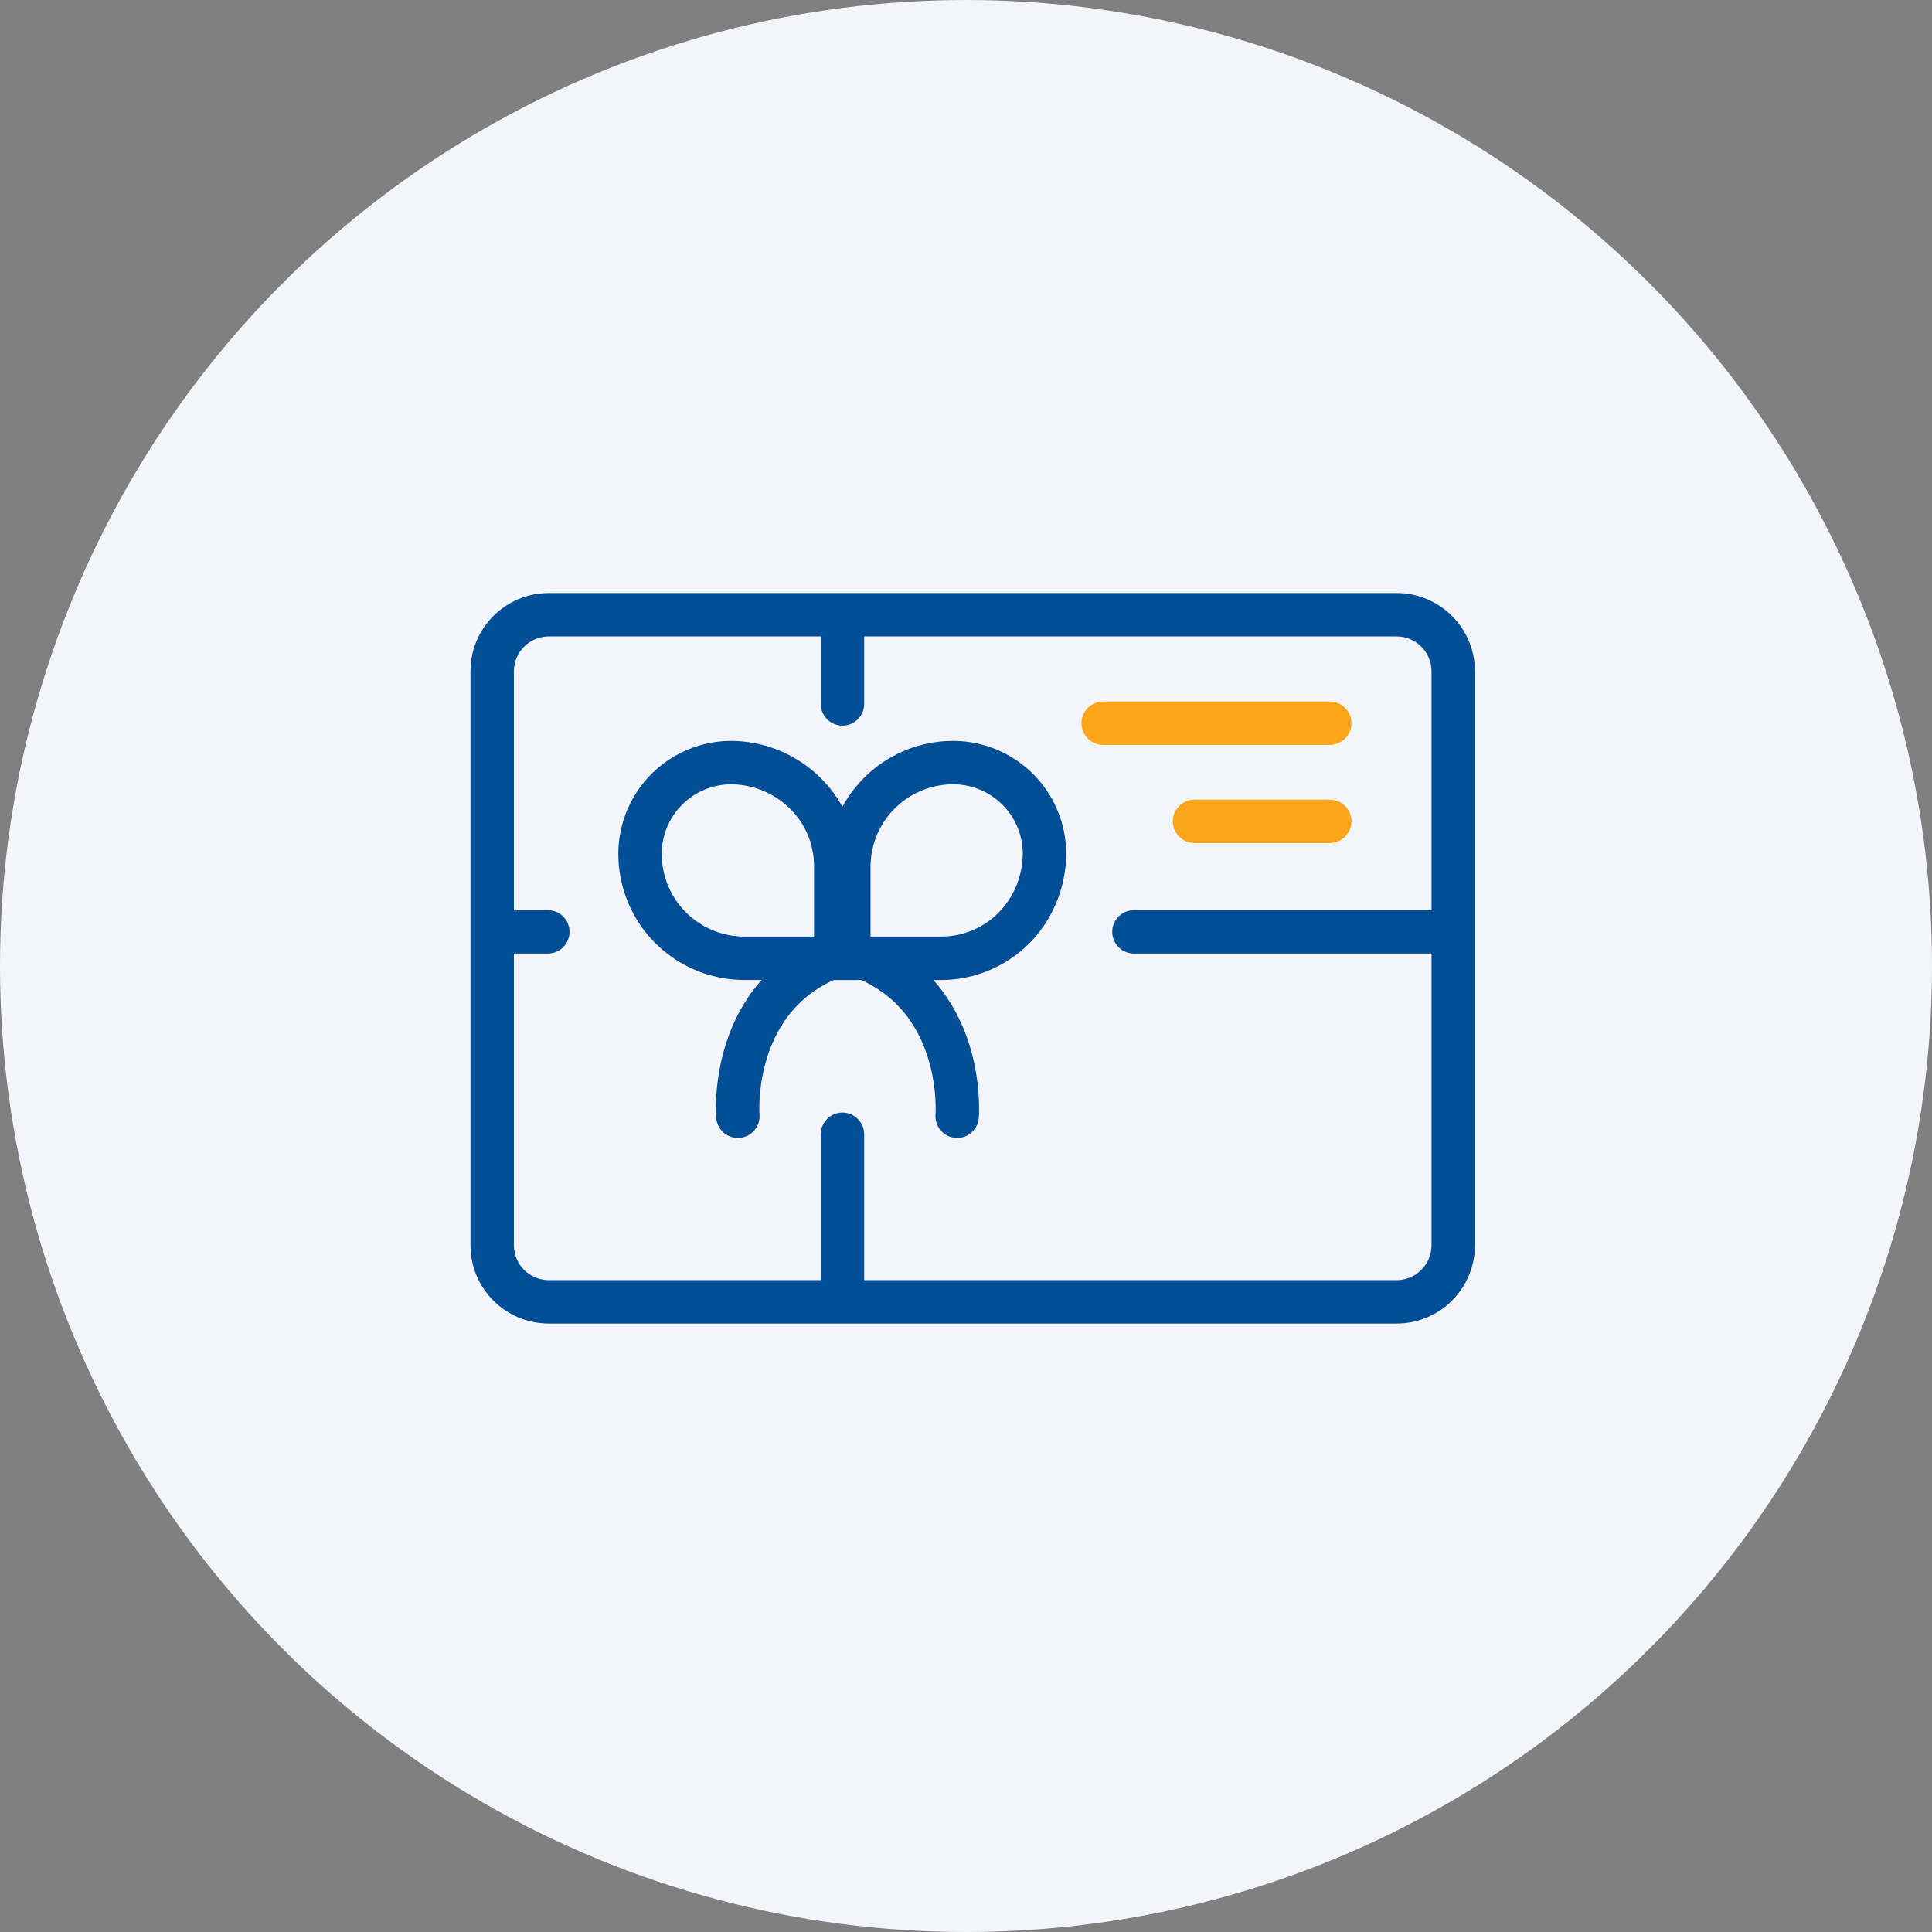 <svg xmlns="http://www.w3.org/2000/svg" width="69" height="69" viewBox="0 0 69 69">
  <rect x="0" y="0" width="69" height="69" fill="#808080" stroke="none"/>
  <g id="Gift_Card" data-name="Gift Card" transform="translate(-1050 -2062)">
    <circle id="Ellipse_854" data-name="Ellipse 854" cx="34.5" cy="34.5" r="34.5" transform="translate(1050 2062)" fill="#f4f5fc"/>
    <g id="Group_27007" data-name="Group 27007" transform="translate(1066.803 2083.18)">
      <g id="Group_25488" data-name="Group 25488" transform="translate(0 0)">
        <g id="Path_24173" data-name="Path 24173" transform="translate(0 0)" fill="none" stroke-linecap="round">
          <path d="M2.8,0H33.077a2.8,2.8,0,0,1,2.8,2.8v20.5a2.8,2.8,0,0,1-2.8,2.8H2.8a2.8,2.8,0,0,1-2.8-2.8V2.8A2.8,2.8,0,0,1,2.8,0Z" stroke="none"/>
          <path d="M 2.795 1.55 C 2.109 1.55 1.55 2.109 1.55 2.795 L 1.55 23.294 C 1.55 23.981 2.109 24.539 2.795 24.539 L 30.474 24.539 L 33.077 24.539 C 33.764 24.539 34.323 23.981 34.323 23.294 L 34.323 2.795 C 34.323 2.109 33.764 1.55 33.077 1.55 L 2.795 1.55 M 2.795 -1.9073486328125e-06 L 33.077 -1.9073486328125e-06 C 34.621 -1.9073486328125e-06 35.873 1.251 35.873 2.795 L 35.873 23.294 C 35.873 24.838 34.621 26.089 33.077 26.089 L 30.474 26.089 L 2.795 26.089 C 1.251 26.089 0 24.838 0 23.294 L 0 2.795 C 0 1.251 1.251 -1.9073486328125e-06 2.795 -1.9073486328125e-06 Z" stroke="none" fill="#004e96"/>
        </g>
        <path id="Path_24174" data-name="Path 24174" d="M-21861-21616.025h1.711" transform="translate(21862.051 21628.125)" fill="none" stroke="#004e96" stroke-linecap="round" stroke-width="1.55"/>
        <path id="Path_24175" data-name="Path 24175" d="M0,0H2.661" transform="translate(13.285 1.299) rotate(90)" fill="none" stroke="#004e96" stroke-linecap="round" stroke-width="1.55"/>
        <path id="Path_24176" data-name="Path 24176" d="M0,0H5.279" transform="translate(13.285 19.33) rotate(90)" fill="none" stroke="#004e96" stroke-linecap="round" stroke-width="1.55"/>
        <path id="Path_24177" data-name="Path 24177" d="M-21861-21616.025h11.152" transform="translate(21884.695 21628.125)" fill="none" stroke="#004e96" stroke-linecap="round" stroke-width="1.55"/>
        <path id="Path_24178" data-name="Path 24178" d="M3.261,0A3.8,3.8,0,0,1,5.895,1.09,3.635,3.635,0,0,1,6.988,3.727V6.988H3.727A3.727,3.727,0,0,1,0,3.261,3.261,3.261,0,0,1,3.261,0Z" transform="translate(6.056 6.056)" fill="none" stroke="#004e96" stroke-linecap="round" stroke-width="1.55"/>
        <path id="Path_24179" data-name="Path 24179" d="M3.727,0A3.261,3.261,0,0,1,6.988,3.261a3.843,3.843,0,0,1-.514,1.89A3.668,3.668,0,0,1,3.261,6.988H0V3.727A3.727,3.727,0,0,1,3.727,0Z" transform="translate(13.512 6.056)" fill="none" stroke="#004e96" stroke-linecap="round" stroke-width="1.55"/>
        <path id="Path_24180" data-name="Path 24180" d="M-21840.512-21608.49s-.357-4.352,3.568-5.762" transform="translate(21850.061 21627.176)" fill="none" stroke="#004e96" stroke-linecap="round" stroke-width="1.55"/>
        <path id="Path_24181" data-name="Path 24181" d="M-21836.945-21608.49s.355-4.352-3.57-5.762" transform="translate(21854.326 21627.176)" fill="none" stroke="#004e96" stroke-linecap="round" stroke-width="1.55"/>
        <line id="Line_265" data-name="Line 265" x2="8.092" transform="translate(22.596 4.649)" fill="none" stroke="#faa61a" stroke-linecap="round" stroke-width="1.55"/>
        <line id="Line_266" data-name="Line 266" x2="4.832" transform="translate(25.857 8.153)" fill="none" stroke="#faa61a" stroke-linecap="round" stroke-width="1.55"/>
      </g>
    </g>
  </g>
</svg>
